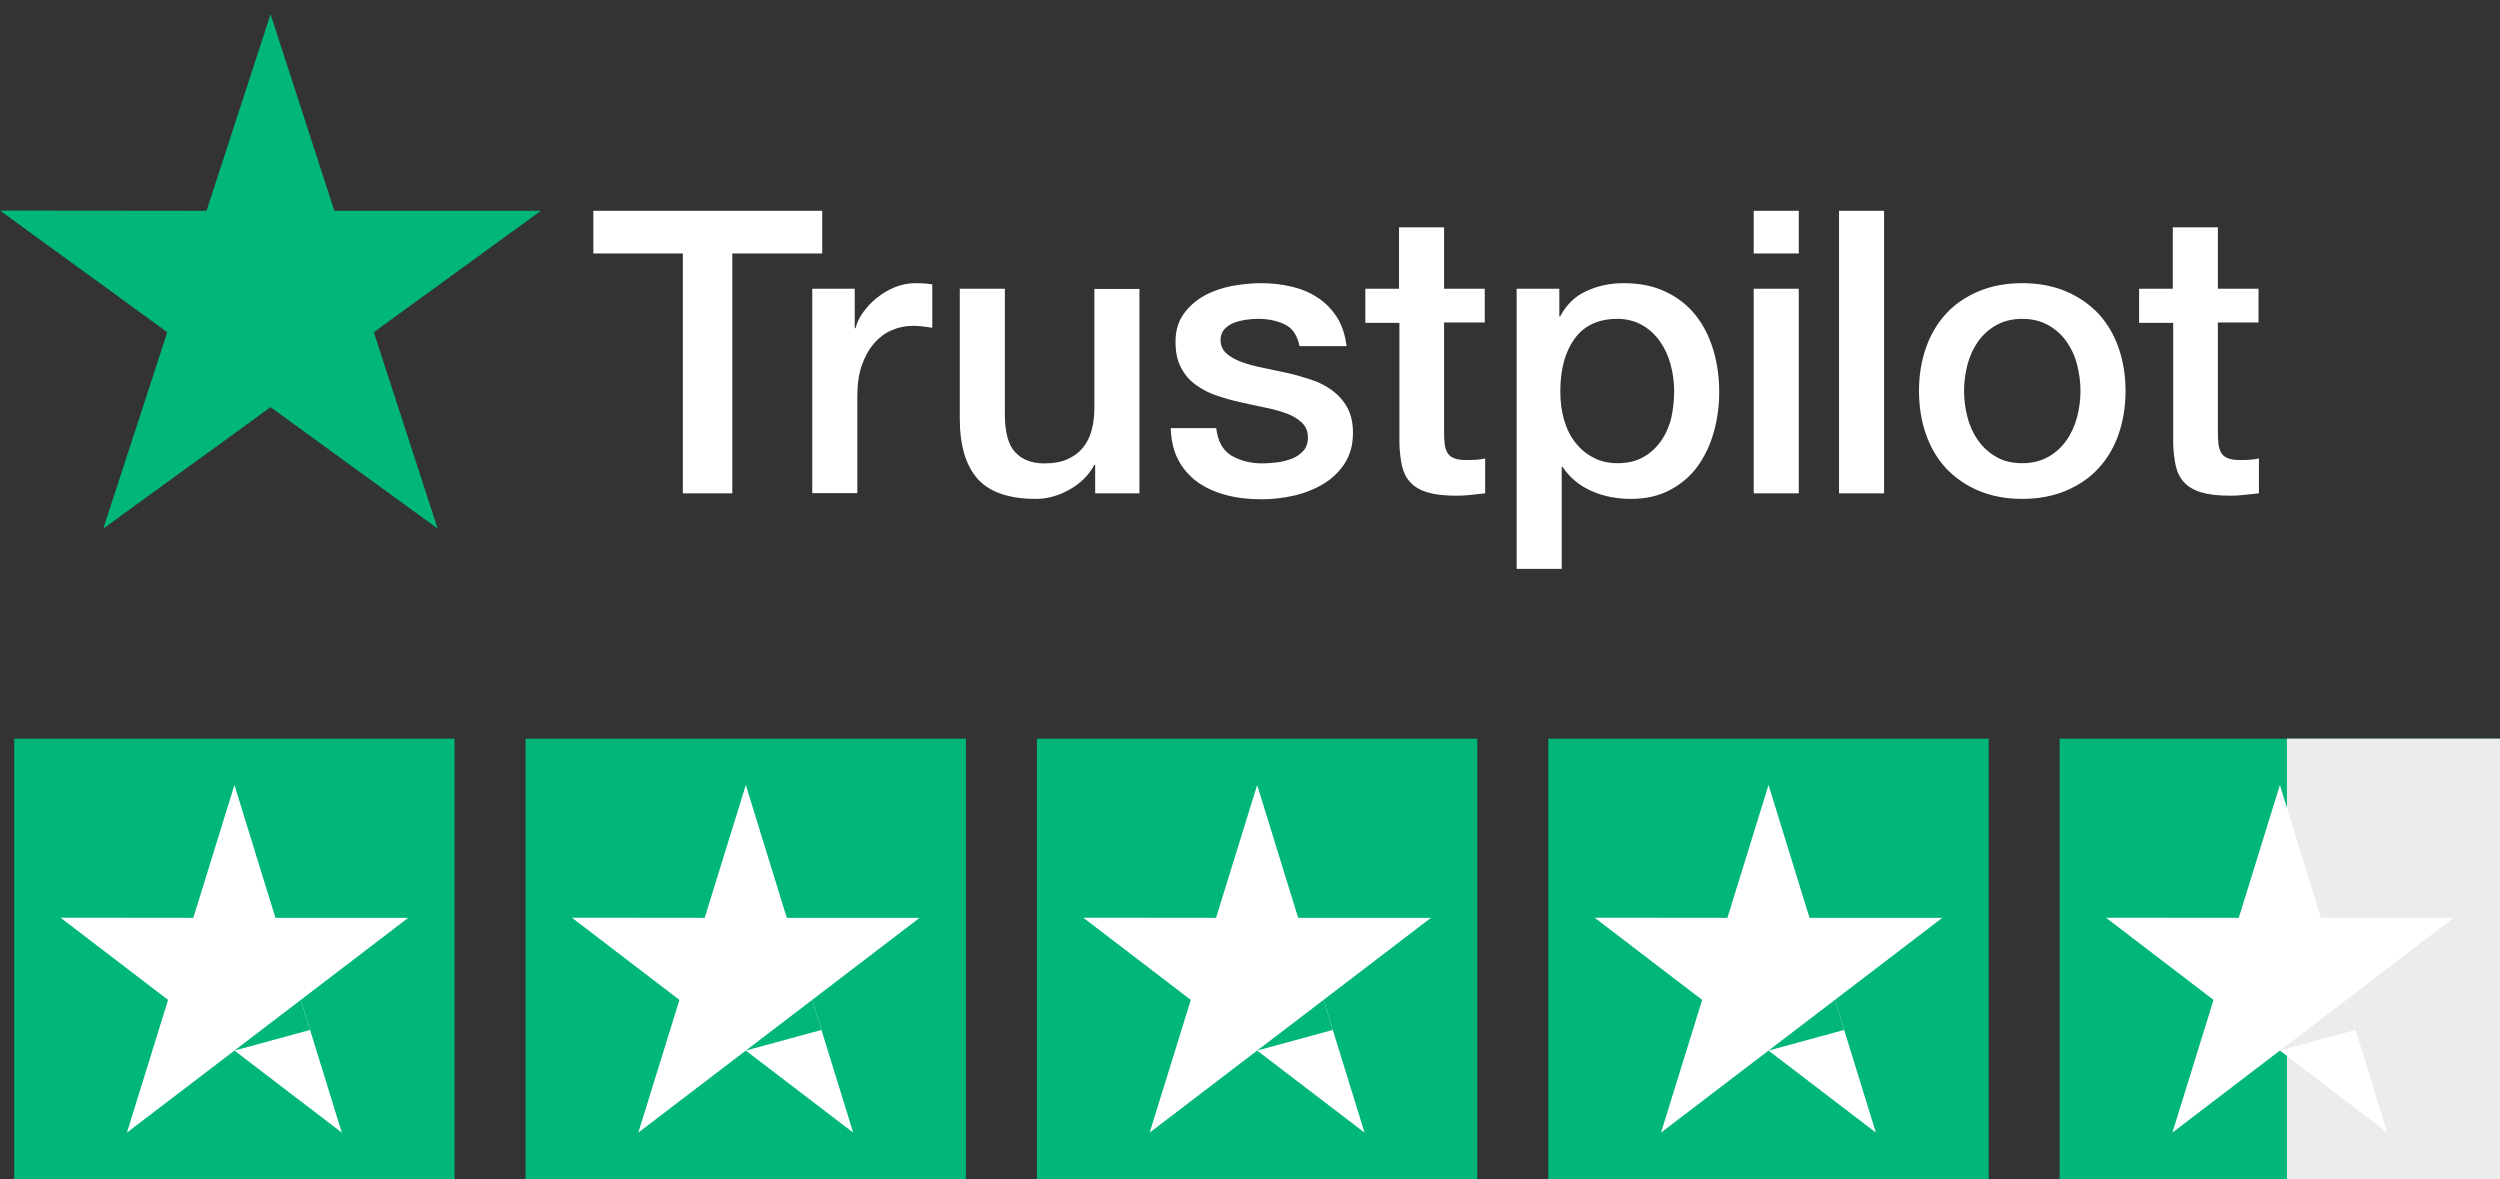 <svg width="176" height="83" viewBox="0 0 176 83" fill="none" xmlns="http://www.w3.org/2000/svg">
<rect x="0" y="0" width="176" height="83" fill="#333333" stroke="none"/>
<rect width="31" height="31" transform="translate(1 52)" fill="#00B67A"/>
<path d="M28.737 64.616H19.391L16.505 55.263L13.609 64.616L4.263 64.606L11.832 70.393L8.936 79.736L16.505 73.96L24.064 79.736L21.177 70.393L28.737 64.616Z" fill="white"/>
<path d="M21.827 72.508L21.177 70.393L16.505 73.959L21.827 72.508Z" fill="#00B67A"/>
<rect width="31" height="31" transform="translate(37 52)" fill="#00B67A"/>
<path d="M64.737 64.616H55.391L52.505 55.263L49.609 64.616L40.263 64.606L47.832 70.393L44.936 79.736L52.505 73.96L60.064 79.736L57.177 70.393L64.737 64.616Z" fill="white"/>
<path d="M57.827 72.508L57.177 70.393L52.505 73.959L57.827 72.508Z" fill="#00B67A"/>
<rect width="31" height="31" transform="translate(73 52)" fill="#00B67A"/>
<path d="M100.737 64.616H91.391L88.504 55.263L85.609 64.616L76.263 64.606L83.832 70.393L80.936 79.736L88.504 73.96L96.064 79.736L93.177 70.393L100.737 64.616Z" fill="white"/>
<path d="M93.827 72.508L93.177 70.393L88.504 73.959L93.827 72.508Z" fill="#00B67A"/>
<rect width="31" height="31" transform="translate(109 52)" fill="#00B67A"/>
<path d="M136.737 64.616H127.391L124.504 55.263L121.609 64.616L112.263 64.606L119.832 70.393L116.936 79.736L124.504 73.96L132.064 79.736L129.177 70.393L136.737 64.616Z" fill="white"/>
<path d="M129.827 72.508L129.177 70.393L124.504 73.959L129.827 72.508Z" fill="#00B67A"/>
<rect width="31" height="31" transform="translate(145 52)" fill="#00B67A"/>
<rect x="161" y="52" width="15" height="31" fill="#ECECEC"/>
<path d="M172.737 64.616H163.391L160.504 55.263L157.609 64.616L148.263 64.606L155.832 70.393L152.936 79.736L160.504 73.96L168.064 79.736L165.177 70.393L172.737 64.616Z" fill="white"/>
<path d="M165.827 72.508L165.177 70.393L160.504 73.959L165.827 72.508Z" fill="#ECECEC"/>
<path d="M41.785 14.84H57.885V17.844H51.554V34.729H48.073V17.844H41.771V14.84H41.785ZM57.197 20.328H60.172V23.107H60.229C60.327 22.714 60.509 22.335 60.776 21.97C61.043 21.605 61.365 21.254 61.745 20.959C62.123 20.651 62.544 20.412 63.008 20.216C63.471 20.033 63.948 19.935 64.425 19.935C64.79 19.935 65.057 19.949 65.197 19.963C65.338 19.977 65.478 20.005 65.632 20.019V23.079C65.408 23.037 65.183 23.009 64.945 22.981C64.706 22.953 64.481 22.939 64.257 22.939C63.724 22.939 63.218 23.051 62.741 23.262C62.264 23.472 61.857 23.795 61.506 24.202C61.155 24.623 60.874 25.128 60.664 25.746C60.453 26.363 60.355 27.065 60.355 27.865V34.715H57.183V20.328H57.197ZM80.216 34.729H77.1V32.722H77.044C76.651 33.452 76.075 34.027 75.303 34.462C74.531 34.897 73.745 35.122 72.945 35.122C71.05 35.122 69.675 34.659 68.833 33.718C67.99 32.778 67.569 31.36 67.569 29.465V20.328H70.742V29.157C70.742 30.42 70.98 31.318 71.472 31.837C71.949 32.357 72.636 32.623 73.507 32.623C74.18 32.623 74.728 32.525 75.177 32.315C75.626 32.104 75.991 31.837 76.258 31.487C76.538 31.15 76.735 30.729 76.861 30.251C76.988 29.774 77.044 29.255 77.044 28.693V20.342H80.216V34.729ZM85.62 30.111C85.718 31.037 86.069 31.683 86.672 32.062C87.29 32.427 88.02 32.623 88.876 32.623C89.171 32.623 89.508 32.595 89.887 32.553C90.266 32.511 90.631 32.413 90.953 32.287C91.29 32.16 91.557 31.964 91.782 31.711C91.992 31.459 92.09 31.136 92.076 30.729C92.062 30.322 91.908 29.985 91.627 29.732C91.346 29.465 90.996 29.269 90.56 29.1C90.125 28.946 89.634 28.806 89.073 28.693C88.511 28.581 87.95 28.455 87.374 28.328C86.785 28.202 86.209 28.034 85.662 27.851C85.115 27.669 84.623 27.416 84.188 27.093C83.753 26.785 83.402 26.377 83.149 25.886C82.883 25.395 82.756 24.791 82.756 24.061C82.756 23.276 82.953 22.63 83.332 22.096C83.711 21.563 84.202 21.142 84.778 20.819C85.367 20.496 86.013 20.272 86.729 20.131C87.444 20.005 88.132 19.935 88.778 19.935C89.522 19.935 90.238 20.019 90.911 20.174C91.585 20.328 92.203 20.581 92.75 20.945C93.297 21.296 93.747 21.76 94.112 22.321C94.477 22.883 94.701 23.57 94.799 24.37H91.487C91.332 23.612 90.996 23.093 90.448 22.84C89.901 22.574 89.269 22.447 88.567 22.447C88.343 22.447 88.076 22.461 87.767 22.503C87.459 22.546 87.178 22.616 86.897 22.714C86.63 22.812 86.406 22.967 86.209 23.163C86.027 23.36 85.928 23.612 85.928 23.935C85.928 24.328 86.069 24.637 86.336 24.876C86.602 25.114 86.953 25.311 87.388 25.479C87.823 25.634 88.315 25.774 88.876 25.886C89.438 25.998 90.013 26.125 90.603 26.251C91.178 26.377 91.74 26.546 92.301 26.728C92.862 26.911 93.354 27.163 93.789 27.486C94.224 27.809 94.575 28.202 94.841 28.679C95.108 29.157 95.249 29.76 95.249 30.462C95.249 31.318 95.052 32.034 94.659 32.638C94.266 33.227 93.761 33.718 93.143 34.083C92.525 34.448 91.824 34.729 91.066 34.897C90.308 35.066 89.55 35.15 88.806 35.15C87.894 35.15 87.051 35.052 86.279 34.841C85.507 34.631 84.834 34.322 84.272 33.915C83.711 33.494 83.262 32.974 82.939 32.357C82.616 31.739 82.448 30.995 82.419 30.139H85.62V30.111ZM96.091 20.328H98.491V16.005H101.663V20.328H104.526V22.7H101.663V30.392C101.663 30.729 101.677 31.009 101.705 31.262C101.733 31.501 101.803 31.711 101.902 31.88C102 32.048 102.154 32.174 102.365 32.258C102.575 32.343 102.842 32.385 103.207 32.385C103.431 32.385 103.656 32.385 103.881 32.371C104.105 32.357 104.33 32.329 104.554 32.273V34.729C104.203 34.771 103.853 34.799 103.53 34.841C103.193 34.883 102.856 34.897 102.505 34.897C101.663 34.897 100.989 34.813 100.484 34.659C99.979 34.504 99.572 34.266 99.291 33.957C98.996 33.648 98.814 33.269 98.701 32.806C98.603 32.343 98.533 31.809 98.519 31.22V22.728H96.119V20.328H96.091ZM106.772 20.328H109.776V22.279H109.832C110.281 21.437 110.899 20.847 111.699 20.482C112.499 20.117 113.355 19.935 114.295 19.935C115.432 19.935 116.415 20.131 117.257 20.538C118.099 20.931 118.801 21.479 119.362 22.181C119.924 22.883 120.331 23.697 120.612 24.623C120.892 25.549 121.033 26.546 121.033 27.599C121.033 28.567 120.906 29.508 120.654 30.406C120.401 31.318 120.022 32.118 119.517 32.82C119.011 33.522 118.366 34.069 117.58 34.49C116.794 34.911 115.881 35.122 114.815 35.122C114.351 35.122 113.888 35.08 113.425 34.996C112.962 34.911 112.513 34.771 112.092 34.589C111.671 34.406 111.264 34.167 110.913 33.873C110.548 33.578 110.253 33.241 110 32.862H109.944V40.048H106.772V20.328ZM117.86 27.542C117.86 26.897 117.776 26.265 117.608 25.648C117.439 25.03 117.187 24.497 116.85 24.019C116.513 23.542 116.092 23.163 115.601 22.883C115.095 22.602 114.52 22.447 113.874 22.447C112.541 22.447 111.53 22.911 110.857 23.837C110.183 24.763 109.846 25.998 109.846 27.542C109.846 28.272 109.93 28.946 110.113 29.564C110.295 30.181 110.548 30.715 110.913 31.164C111.264 31.613 111.685 31.964 112.176 32.216C112.667 32.483 113.243 32.609 113.888 32.609C114.618 32.609 115.222 32.455 115.727 32.16C116.232 31.866 116.639 31.473 116.962 31.009C117.285 30.532 117.524 29.999 117.664 29.395C117.79 28.792 117.86 28.174 117.86 27.542ZM123.461 14.84H126.633V17.844H123.461V14.84ZM123.461 20.328H126.633V34.729H123.461V20.328ZM129.468 14.84H132.64V34.729H129.468V14.84ZM142.367 35.122C141.216 35.122 140.192 34.925 139.293 34.546C138.395 34.167 137.637 33.634 137.006 32.974C136.388 32.301 135.911 31.501 135.588 30.574C135.265 29.648 135.097 28.623 135.097 27.514C135.097 26.42 135.265 25.409 135.588 24.483C135.911 23.556 136.388 22.756 137.006 22.082C137.623 21.409 138.395 20.889 139.293 20.51C140.192 20.131 141.216 19.935 142.367 19.935C143.518 19.935 144.543 20.131 145.441 20.51C146.34 20.889 147.098 21.423 147.729 22.082C148.347 22.756 148.824 23.556 149.147 24.483C149.47 25.409 149.638 26.42 149.638 27.514C149.638 28.623 149.47 29.648 149.147 30.574C148.824 31.501 148.347 32.301 147.729 32.974C147.112 33.648 146.34 34.167 145.441 34.546C144.543 34.925 143.518 35.122 142.367 35.122ZM142.367 32.609C143.069 32.609 143.687 32.455 144.206 32.16C144.725 31.866 145.147 31.473 145.483 30.995C145.82 30.518 146.059 29.971 146.227 29.367C146.382 28.764 146.466 28.146 146.466 27.514C146.466 26.897 146.382 26.293 146.227 25.676C146.073 25.058 145.82 24.525 145.483 24.047C145.147 23.57 144.725 23.191 144.206 22.896C143.687 22.602 143.069 22.447 142.367 22.447C141.666 22.447 141.048 22.602 140.529 22.896C140.009 23.191 139.588 23.584 139.251 24.047C138.915 24.525 138.676 25.058 138.507 25.676C138.353 26.293 138.269 26.897 138.269 27.514C138.269 28.146 138.353 28.764 138.507 29.367C138.662 29.971 138.915 30.518 139.251 30.995C139.588 31.473 140.009 31.866 140.529 32.16C141.048 32.469 141.666 32.609 142.367 32.609ZM150.564 20.328H152.965V16.005H156.137V20.328H159V22.7H156.137V30.392C156.137 30.729 156.151 31.009 156.179 31.262C156.207 31.501 156.277 31.711 156.375 31.88C156.474 32.048 156.628 32.174 156.839 32.258C157.049 32.343 157.316 32.385 157.681 32.385C157.905 32.385 158.13 32.385 158.354 32.371C158.579 32.357 158.804 32.329 159.028 32.273V34.729C158.677 34.771 158.326 34.799 158.003 34.841C157.667 34.883 157.33 34.897 156.979 34.897C156.137 34.897 155.463 34.813 154.958 34.659C154.452 34.504 154.045 34.266 153.765 33.957C153.47 33.648 153.287 33.269 153.175 32.806C153.077 32.343 153.007 31.809 152.993 31.22V22.728H150.592V20.328H150.564Z" fill="white"/>
<path d="M38.08 14.839H23.538L19.047 1L14.541 14.839L0 14.825L11.776 23.387L7.271 37.213L19.047 28.665L30.809 37.213L26.317 23.387L38.08 14.839Z" fill="#00B67A"/>
</svg>
